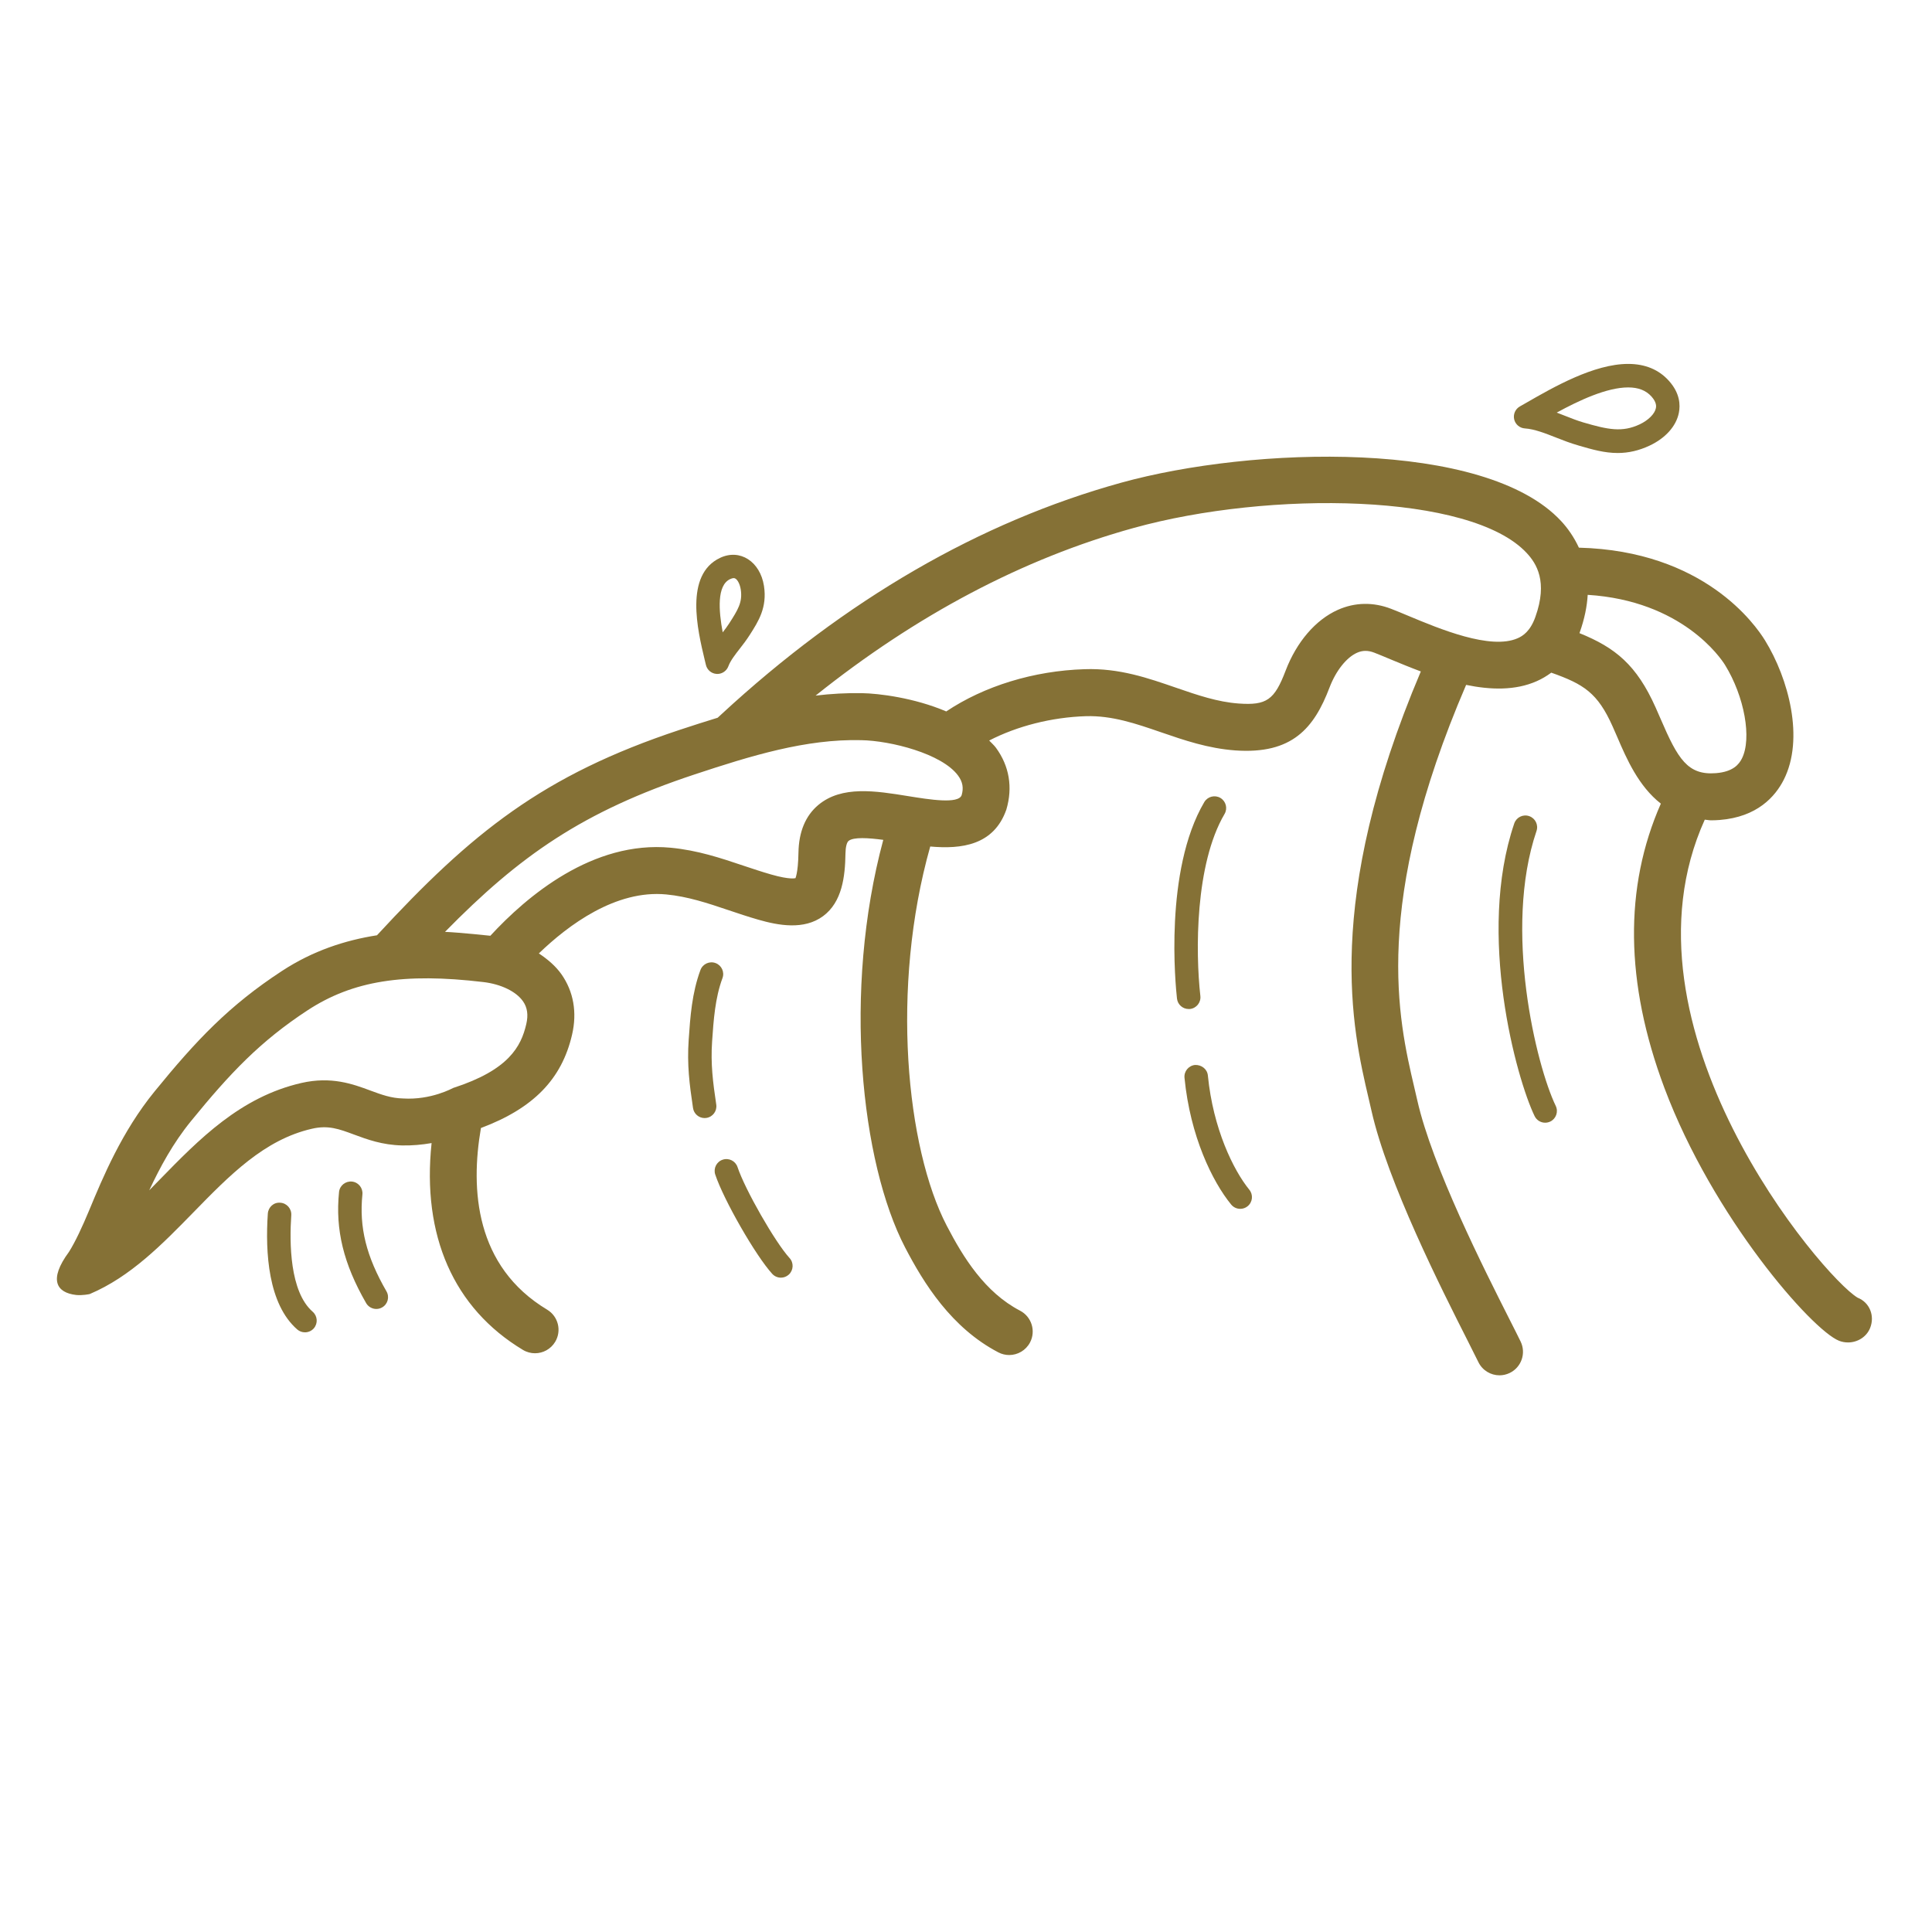 <svg width="72" height="72" viewBox="0 0 72 72" fill="none" xmlns="http://www.w3.org/2000/svg">
<path d="M69.228 48.361C67.931 47.593 60.029 38.287 63.532 30.546C63.612 30.551 63.681 30.571 63.765 30.571C63.87 30.571 63.976 30.567 64.087 30.558C65.489 30.448 66.158 29.683 66.474 29.062C67.252 27.53 66.657 25.293 65.776 23.864C65.423 23.292 63.509 20.528 58.841 20.41C58.657 20.012 58.42 19.678 58.176 19.416C55.334 16.361 46.677 16.633 41.779 17.99C36.512 19.448 31.5 22.353 26.881 26.623L26.745 26.748C26.276 26.892 25.808 27.041 25.338 27.197C20.226 28.89 17.579 31.033 14.049 34.855C12.861 35.042 11.661 35.43 10.508 36.185C8.547 37.467 7.326 38.754 5.759 40.677C4.542 42.171 3.837 43.867 3.323 45.105C3.068 45.718 2.805 46.282 2.57 46.655C1.798 47.699 2.11 48.178 2.838 48.26C3.06 48.285 3.337 48.228 3.34 48.226C3.341 48.225 3.342 48.226 3.343 48.225C3.344 48.224 3.345 48.224 3.346 48.224C4.86 47.584 6.047 46.369 7.195 45.194C8.561 43.794 9.851 42.472 11.621 42.066C12.233 41.923 12.634 42.074 13.192 42.281C13.685 42.464 14.244 42.67 14.983 42.687C15.354 42.695 15.719 42.662 16.084 42.599C15.72 46.042 16.899 48.75 19.488 50.307C19.629 50.392 19.785 50.432 19.938 50.432C20.235 50.432 20.525 50.28 20.689 50.008C20.939 49.593 20.805 49.056 20.39 48.807C17.707 47.194 17.527 44.326 17.923 42.038C19.881 41.303 20.936 40.216 21.319 38.56C21.512 37.73 21.375 36.951 20.923 36.307C20.708 36.003 20.413 35.751 20.081 35.531C21.179 34.472 22.948 33.153 24.829 33.333C25.633 33.41 26.368 33.656 27.146 33.918C27.511 34.041 27.878 34.164 28.257 34.273C29.009 34.489 29.962 34.668 30.675 34.141C31.386 33.614 31.495 32.667 31.508 31.811C31.511 31.576 31.555 31.396 31.622 31.34C31.805 31.187 32.366 31.226 32.917 31.299C31.398 36.938 32.086 43.328 33.73 46.489C34.427 47.827 35.452 49.482 37.206 50.399C37.334 50.466 37.473 50.498 37.61 50.498C37.925 50.498 38.23 50.327 38.387 50.028C38.61 49.599 38.444 49.07 38.016 48.846C36.702 48.161 35.897 46.861 35.283 45.68C33.774 42.781 33.18 36.814 34.667 31.547C35.832 31.651 37.038 31.502 37.504 30.17C37.748 29.342 37.614 28.547 37.117 27.868C37.044 27.769 36.948 27.687 36.864 27.597C37.908 27.059 39.19 26.73 40.471 26.69C41.448 26.663 42.329 26.966 43.267 27.289C44.129 27.586 45.021 27.892 46.037 27.966C48.156 28.115 48.971 27.138 49.549 25.618C49.786 24.998 50.178 24.502 50.573 24.326C50.78 24.234 50.983 24.234 51.213 24.322C51.391 24.391 51.596 24.477 51.82 24.571C52.162 24.713 52.546 24.872 52.95 25.023C49.304 33.624 50.401 38.362 51.005 40.936L51.111 41.394C51.715 44.074 53.728 48.053 54.696 49.965C54.865 50.301 55.003 50.572 55.094 50.76C55.245 51.072 55.557 51.254 55.882 51.254C56.01 51.254 56.139 51.226 56.263 51.166C56.698 50.956 56.88 50.432 56.67 49.997C56.576 49.803 56.434 49.522 56.258 49.175C55.323 47.326 53.376 43.476 52.819 41.009L52.709 40.535C52.106 37.972 51.12 33.71 54.638 25.524C55.547 25.711 56.469 25.74 57.268 25.386C57.465 25.3 57.644 25.192 57.811 25.068C59.023 25.497 59.539 25.821 60.098 27.073L60.278 27.484C60.616 28.272 61.063 29.3 61.895 29.949C60.523 33.061 60.556 36.617 62.027 40.543C63.841 45.377 67.527 49.566 68.534 49.966C68.643 50.009 68.757 50.029 68.869 50.029C69.221 50.029 69.56 49.828 69.695 49.487C69.874 49.037 69.678 48.539 69.228 48.361ZM19.613 38.165C19.418 39.007 18.954 39.877 16.891 40.544C16.874 40.55 16.066 41.003 15.02 40.937C14.575 40.927 14.216 40.794 13.799 40.64C13.153 40.4 12.349 40.103 11.228 40.36C8.956 40.883 7.423 42.453 5.941 43.972C5.814 44.101 5.688 44.231 5.562 44.359C5.962 43.502 6.446 42.605 7.115 41.784C8.572 39.996 9.696 38.808 11.465 37.649C13.146 36.551 15.046 36.245 18.017 36.599C18.67 36.676 19.235 36.95 19.489 37.313C19.653 37.544 19.693 37.822 19.613 38.165ZM35.838 29.633C35.719 29.972 34.639 29.797 33.85 29.67C32.63 29.472 31.37 29.269 30.497 29.998C30.017 30.4 29.768 31.001 29.756 31.784C29.743 32.569 29.633 32.735 29.649 32.724C29.642 32.727 29.451 32.794 28.739 32.59C28.385 32.489 28.043 32.373 27.702 32.26C26.864 31.978 25.997 31.687 24.993 31.592C22.091 31.318 19.634 33.397 18.274 34.873C18.257 34.871 17.145 34.752 16.584 34.728C19.368 31.891 21.715 30.242 25.888 28.86C27.981 28.167 30.037 27.532 32.096 27.584C33.189 27.603 35.103 28.085 35.705 28.904C35.879 29.139 35.915 29.37 35.838 29.633ZM56.56 23.785C55.549 24.233 53.637 23.431 52.495 22.955C52.254 22.854 52.035 22.762 51.843 22.689C51.178 22.431 50.491 22.445 49.859 22.727C49.03 23.096 48.32 23.923 47.911 24.994C47.495 26.087 47.203 26.292 46.162 26.218C45.373 26.161 44.626 25.904 43.836 25.632C42.791 25.272 41.717 24.893 40.416 24.939C38.519 24.998 36.675 25.569 35.264 26.513C34.066 26.002 32.742 25.842 32.128 25.832C31.545 25.821 30.967 25.855 30.395 25.923C34.143 22.926 38.115 20.819 42.246 19.676C47.315 18.271 54.817 18.373 56.895 20.608C57.26 21 57.69 21.673 57.22 22.988C57.03 23.526 56.751 23.701 56.56 23.785ZM61.697 26.359C60.993 24.785 60.201 24.135 58.861 23.595C58.863 23.589 58.867 23.583 58.869 23.576C59.052 23.064 59.144 22.595 59.169 22.168C62.687 22.39 64.128 24.524 64.287 24.782C65.012 25.958 65.293 27.522 64.915 28.269C64.809 28.479 64.593 28.762 63.949 28.813C62.898 28.896 62.532 28.293 61.887 26.792L61.697 26.359Z" fill="#857136"/>
<path d="M57.261 30.969C57.339 30.741 57.217 30.492 56.987 30.414C56.758 30.336 56.51 30.458 56.432 30.687C55.024 34.823 56.517 40.205 57.19 41.593C57.266 41.75 57.422 41.84 57.583 41.84C57.647 41.84 57.712 41.826 57.774 41.797C57.992 41.691 58.083 41.429 57.977 41.212C57.253 39.712 56.014 34.634 57.261 30.969Z" fill="#857136"/>
<path d="M44.348 37.602C44.588 37.575 44.761 37.358 44.734 37.118C44.55 35.48 44.534 32.209 45.635 30.335C45.758 30.127 45.688 29.859 45.48 29.736C45.273 29.614 45.004 29.683 44.88 29.892C43.38 32.442 43.809 36.734 43.863 37.216C43.889 37.439 44.078 37.603 44.297 37.603C44.315 37.604 44.333 37.604 44.348 37.602Z" fill="#857136"/>
<path d="M45.014 40.081C44.991 39.841 44.775 39.678 44.536 39.688C44.296 39.712 44.119 39.925 44.143 40.167C44.355 42.343 45.181 44.033 45.881 44.889C45.968 44.995 46.093 45.05 46.22 45.05C46.317 45.05 46.416 45.018 46.496 44.952C46.684 44.798 46.711 44.524 46.557 44.336C45.968 43.612 45.208 42.066 45.014 40.081Z" fill="#857136"/>
<path d="M26.538 38.812C26.593 38.017 26.649 37.194 26.924 36.453C27.009 36.227 26.893 35.975 26.667 35.891C26.441 35.807 26.189 35.922 26.104 36.148C25.785 37.008 25.724 37.895 25.665 38.756C25.602 39.681 25.692 40.392 25.827 41.294C25.859 41.511 26.046 41.667 26.259 41.667C26.28 41.667 26.302 41.666 26.324 41.662C26.563 41.627 26.728 41.404 26.693 41.166C26.567 40.319 26.481 39.653 26.538 38.812Z" fill="#857136"/>
<path d="M27.486 43.495C27.41 43.266 27.162 43.141 26.933 43.218C26.703 43.294 26.579 43.542 26.655 43.772C26.972 44.723 28.162 46.798 28.778 47.472C28.864 47.567 28.983 47.615 29.101 47.615C29.206 47.615 29.311 47.578 29.396 47.501C29.574 47.337 29.587 47.061 29.424 46.883C28.886 46.294 27.764 44.331 27.486 43.495Z" fill="#857136"/>
<path d="M13.506 44.513C13.53 44.272 13.355 44.057 13.114 44.033C12.872 44.012 12.659 44.184 12.635 44.423C12.492 45.828 12.804 47.104 13.644 48.562C13.725 48.702 13.873 48.781 14.024 48.781C14.098 48.781 14.174 48.763 14.243 48.722C14.452 48.602 14.524 48.335 14.403 48.125C13.649 46.82 13.381 45.739 13.506 44.513Z" fill="#857136"/>
<path d="M10.855 45.288C10.871 45.048 10.69 44.838 10.448 44.822C10.198 44.8 9.998 44.988 9.981 45.229C9.883 46.676 9.993 48.599 11.077 49.545C11.16 49.617 11.263 49.652 11.365 49.652C11.487 49.652 11.608 49.602 11.695 49.503C11.854 49.32 11.835 49.044 11.653 48.885C10.795 48.137 10.785 46.311 10.855 45.288Z" fill="#857136"/>
<path d="M56.828 15.966C57.181 15.988 57.599 16.152 58.004 16.312C58.261 16.413 58.516 16.513 58.845 16.608C59.331 16.749 59.789 16.882 60.286 16.882C60.692 16.882 61.08 16.792 61.475 16.607C62.068 16.328 62.467 15.883 62.566 15.386C62.625 15.095 62.609 14.652 62.196 14.193C61.821 13.774 61.31 13.562 60.676 13.562C59.399 13.562 57.89 14.43 56.891 15.004L56.639 15.148C56.471 15.244 56.386 15.439 56.429 15.628C56.473 15.816 56.635 15.954 56.828 15.966ZM60.677 14.438C61.057 14.438 61.341 14.549 61.546 14.777C61.751 15.006 61.72 15.161 61.71 15.211C61.667 15.425 61.429 15.662 61.105 15.815C60.451 16.121 59.925 16.011 59.007 15.743C58.785 15.679 58.557 15.588 58.326 15.497C58.224 15.457 58.12 15.415 58.015 15.376C58.841 14.926 59.877 14.438 60.677 14.438Z" fill="#857136"/>
<path d="M26.307 24.778C26.351 24.966 26.513 25.104 26.707 25.115C26.716 25.115 26.724 25.116 26.733 25.116C26.916 25.116 27.081 25.001 27.145 24.828C27.22 24.622 27.402 24.389 27.578 24.163C27.697 24.011 27.814 23.859 27.943 23.658C28.263 23.157 28.595 22.64 28.471 21.837C28.33 20.928 27.577 20.436 26.831 20.792C25.504 21.424 25.997 23.481 26.261 24.587L26.307 24.778ZM27.207 21.583C27.261 21.557 27.309 21.544 27.346 21.544C27.455 21.544 27.569 21.732 27.606 21.97C27.678 22.447 27.5 22.725 27.172 23.237C27.102 23.346 27.018 23.456 26.933 23.566C26.783 22.76 26.71 21.819 27.207 21.583Z" fill="#857136"/>
</svg>
